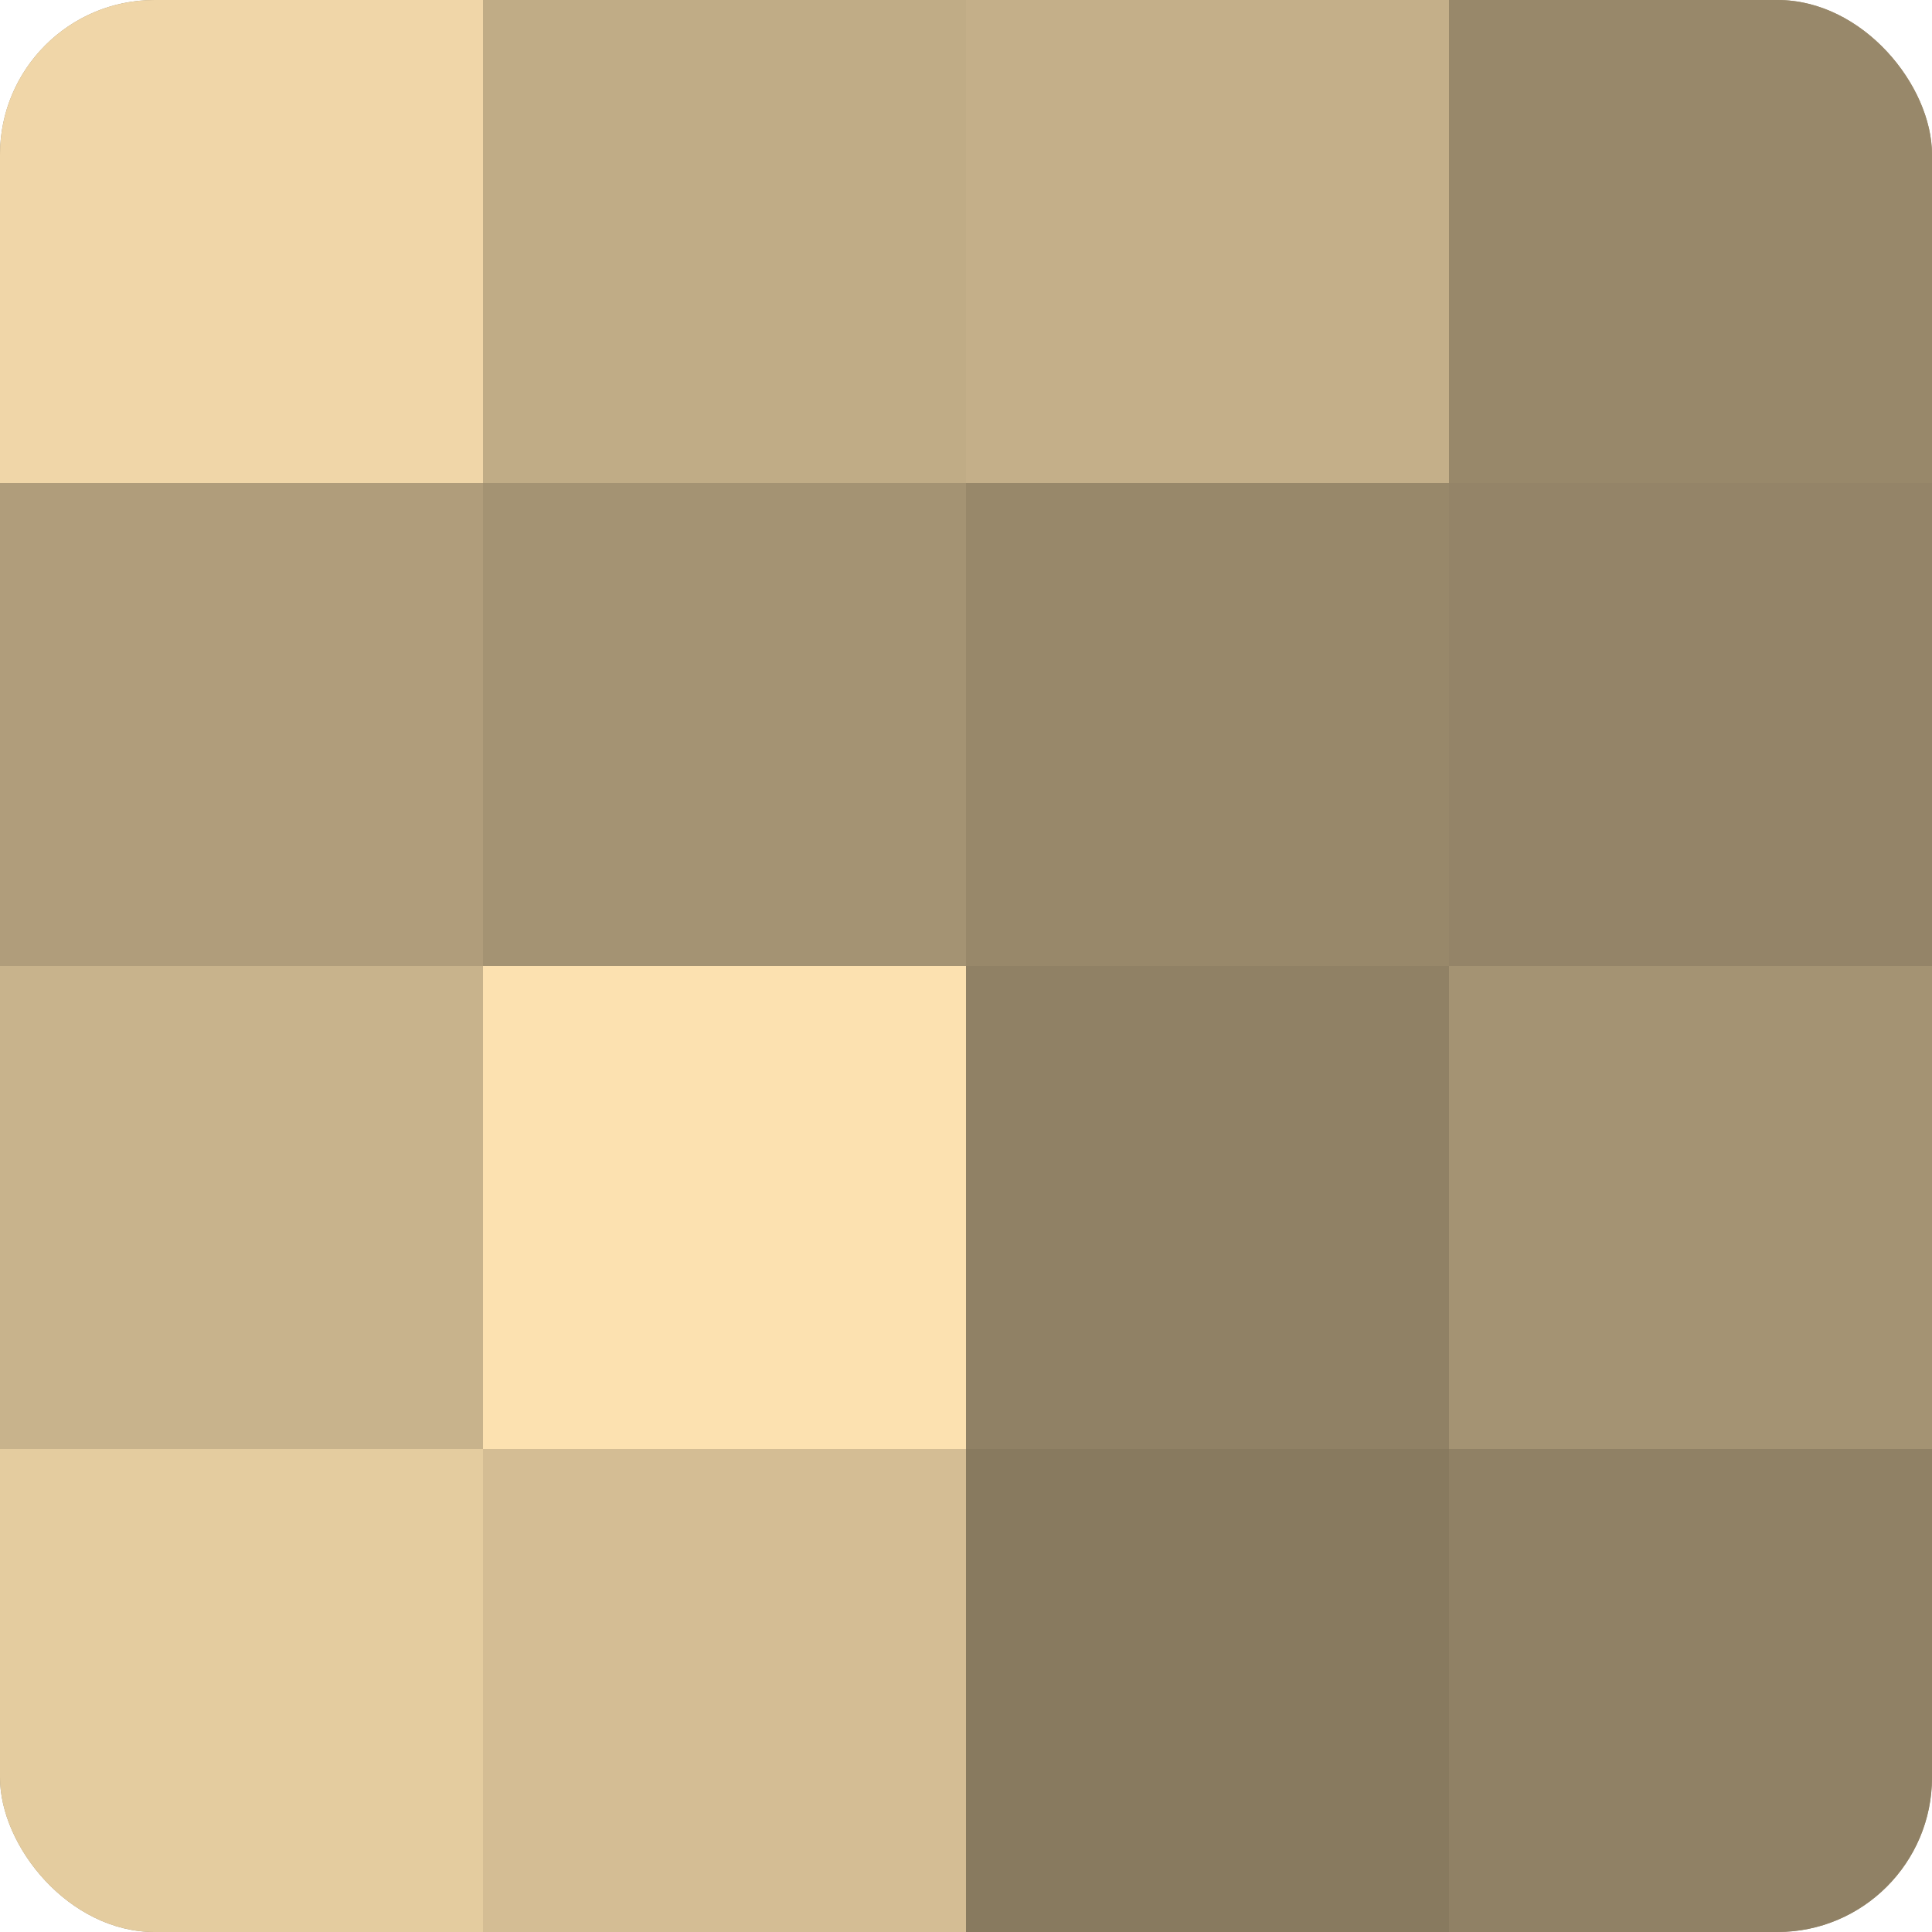 <?xml version="1.0" encoding="UTF-8"?>
<svg xmlns="http://www.w3.org/2000/svg" width="60" height="60" viewBox="0 0 100 100" preserveAspectRatio="xMidYMid meet"><defs><clipPath id="c" width="100" height="100"><rect width="100" height="100" rx="8" ry="8"/></clipPath></defs><g clip-path="url(#c)"><rect width="100" height="100" fill="#a08f70"/><rect width="25" height="25" fill="#f0d6a8"/><rect y="25" width="25" height="25" fill="#b09d7b"/><rect y="50" width="25" height="25" fill="#c8b38c"/><rect y="75" width="25" height="25" fill="#e4cc9f"/><rect x="25" width="25" height="25" fill="#c0ac86"/><rect x="25" y="25" width="25" height="25" fill="#a49373"/><rect x="25" y="50" width="25" height="25" fill="#fce1b0"/><rect x="25" y="75" width="25" height="25" fill="#d4bd94"/><rect x="50" width="25" height="25" fill="#c4af89"/><rect x="50" y="25" width="25" height="25" fill="#98886a"/><rect x="50" y="50" width="25" height="25" fill="#908165"/><rect x="50" y="75" width="25" height="25" fill="#887a5f"/><rect x="75" width="25" height="25" fill="#98886a"/><rect x="75" y="25" width="25" height="25" fill="#948468"/><rect x="75" y="50" width="25" height="25" fill="#a49373"/><rect x="75" y="75" width="25" height="25" fill="#908165"/></g></svg>
